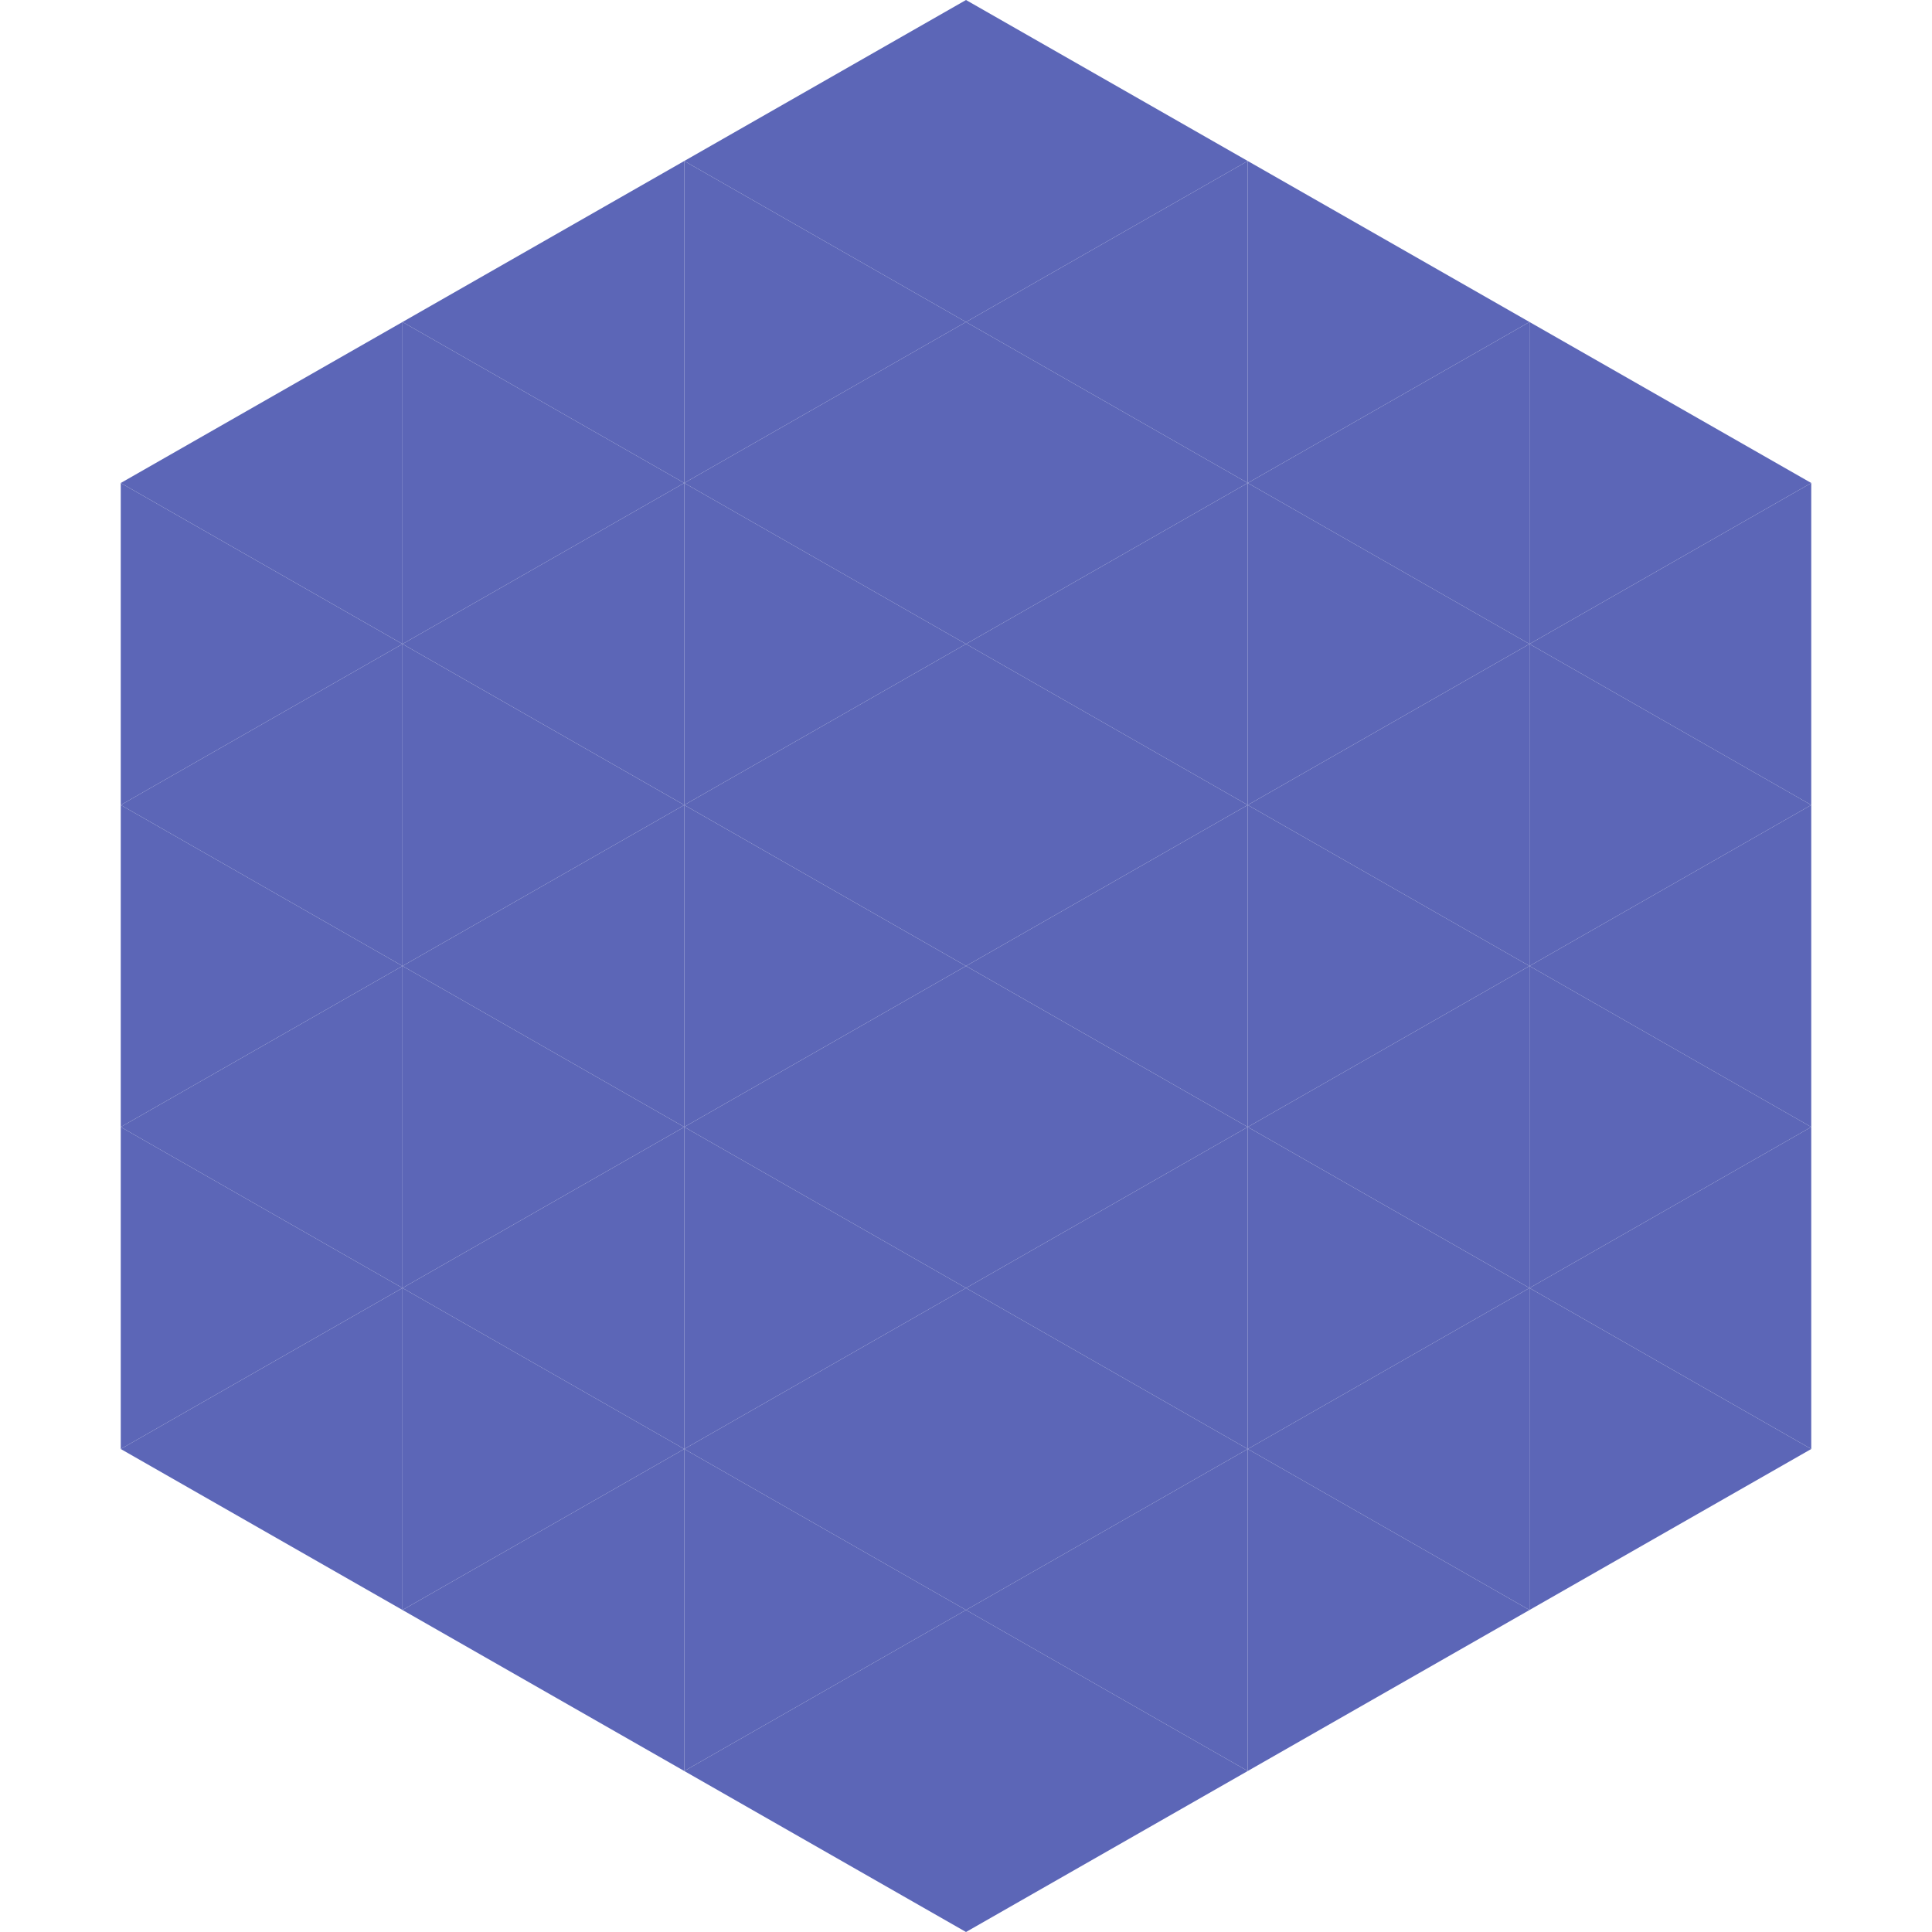 <?xml version="1.0"?>
<!-- Generated by SVGo -->
<svg width="240" height="240"
     xmlns="http://www.w3.org/2000/svg"
     xmlns:xlink="http://www.w3.org/1999/xlink">
<polygon points="50,40 15,60 50,80" style="fill:rgb(92,102,183)" />
<polygon points="190,40 225,60 190,80" style="fill:rgb(92,102,183)" />
<polygon points="15,60 50,80 15,100" style="fill:rgb(92,102,183)" />
<polygon points="225,60 190,80 225,100" style="fill:rgb(92,102,183)" />
<polygon points="50,80 15,100 50,120" style="fill:rgb(92,102,183)" />
<polygon points="190,80 225,100 190,120" style="fill:rgb(92,102,183)" />
<polygon points="15,100 50,120 15,140" style="fill:rgb(92,102,183)" />
<polygon points="225,100 190,120 225,140" style="fill:rgb(92,102,183)" />
<polygon points="50,120 15,140 50,160" style="fill:rgb(92,102,183)" />
<polygon points="190,120 225,140 190,160" style="fill:rgb(92,102,183)" />
<polygon points="15,140 50,160 15,180" style="fill:rgb(92,102,183)" />
<polygon points="225,140 190,160 225,180" style="fill:rgb(92,102,183)" />
<polygon points="50,160 15,180 50,200" style="fill:rgb(92,102,183)" />
<polygon points="190,160 225,180 190,200" style="fill:rgb(92,102,183)" />
<polygon points="15,180 50,200 15,220" style="fill:rgb(255,255,255); fill-opacity:0" />
<polygon points="225,180 190,200 225,220" style="fill:rgb(255,255,255); fill-opacity:0" />
<polygon points="50,0 85,20 50,40" style="fill:rgb(255,255,255); fill-opacity:0" />
<polygon points="190,0 155,20 190,40" style="fill:rgb(255,255,255); fill-opacity:0" />
<polygon points="85,20 50,40 85,60" style="fill:rgb(92,102,183)" />
<polygon points="155,20 190,40 155,60" style="fill:rgb(92,102,183)" />
<polygon points="50,40 85,60 50,80" style="fill:rgb(92,102,183)" />
<polygon points="190,40 155,60 190,80" style="fill:rgb(92,102,183)" />
<polygon points="85,60 50,80 85,100" style="fill:rgb(92,102,183)" />
<polygon points="155,60 190,80 155,100" style="fill:rgb(92,102,183)" />
<polygon points="50,80 85,100 50,120" style="fill:rgb(92,102,183)" />
<polygon points="190,80 155,100 190,120" style="fill:rgb(92,102,183)" />
<polygon points="85,100 50,120 85,140" style="fill:rgb(92,102,183)" />
<polygon points="155,100 190,120 155,140" style="fill:rgb(92,102,183)" />
<polygon points="50,120 85,140 50,160" style="fill:rgb(92,102,183)" />
<polygon points="190,120 155,140 190,160" style="fill:rgb(92,102,183)" />
<polygon points="85,140 50,160 85,180" style="fill:rgb(92,102,183)" />
<polygon points="155,140 190,160 155,180" style="fill:rgb(92,102,183)" />
<polygon points="50,160 85,180 50,200" style="fill:rgb(92,102,183)" />
<polygon points="190,160 155,180 190,200" style="fill:rgb(92,102,183)" />
<polygon points="85,180 50,200 85,220" style="fill:rgb(92,102,183)" />
<polygon points="155,180 190,200 155,220" style="fill:rgb(92,102,183)" />
<polygon points="120,0 85,20 120,40" style="fill:rgb(92,102,183)" />
<polygon points="120,0 155,20 120,40" style="fill:rgb(92,102,183)" />
<polygon points="85,20 120,40 85,60" style="fill:rgb(92,102,183)" />
<polygon points="155,20 120,40 155,60" style="fill:rgb(92,102,183)" />
<polygon points="120,40 85,60 120,80" style="fill:rgb(92,102,183)" />
<polygon points="120,40 155,60 120,80" style="fill:rgb(92,102,183)" />
<polygon points="85,60 120,80 85,100" style="fill:rgb(92,102,183)" />
<polygon points="155,60 120,80 155,100" style="fill:rgb(92,102,183)" />
<polygon points="120,80 85,100 120,120" style="fill:rgb(92,102,183)" />
<polygon points="120,80 155,100 120,120" style="fill:rgb(92,102,183)" />
<polygon points="85,100 120,120 85,140" style="fill:rgb(92,102,183)" />
<polygon points="155,100 120,120 155,140" style="fill:rgb(92,102,183)" />
<polygon points="120,120 85,140 120,160" style="fill:rgb(92,102,183)" />
<polygon points="120,120 155,140 120,160" style="fill:rgb(92,102,183)" />
<polygon points="85,140 120,160 85,180" style="fill:rgb(92,102,183)" />
<polygon points="155,140 120,160 155,180" style="fill:rgb(92,102,183)" />
<polygon points="120,160 85,180 120,200" style="fill:rgb(92,102,183)" />
<polygon points="120,160 155,180 120,200" style="fill:rgb(92,102,183)" />
<polygon points="85,180 120,200 85,220" style="fill:rgb(92,102,183)" />
<polygon points="155,180 120,200 155,220" style="fill:rgb(92,102,183)" />
<polygon points="120,200 85,220 120,240" style="fill:rgb(92,102,183)" />
<polygon points="120,200 155,220 120,240" style="fill:rgb(92,102,183)" />
<polygon points="85,220 120,240 85,260" style="fill:rgb(255,255,255); fill-opacity:0" />
<polygon points="155,220 120,240 155,260" style="fill:rgb(255,255,255); fill-opacity:0" />
</svg>

